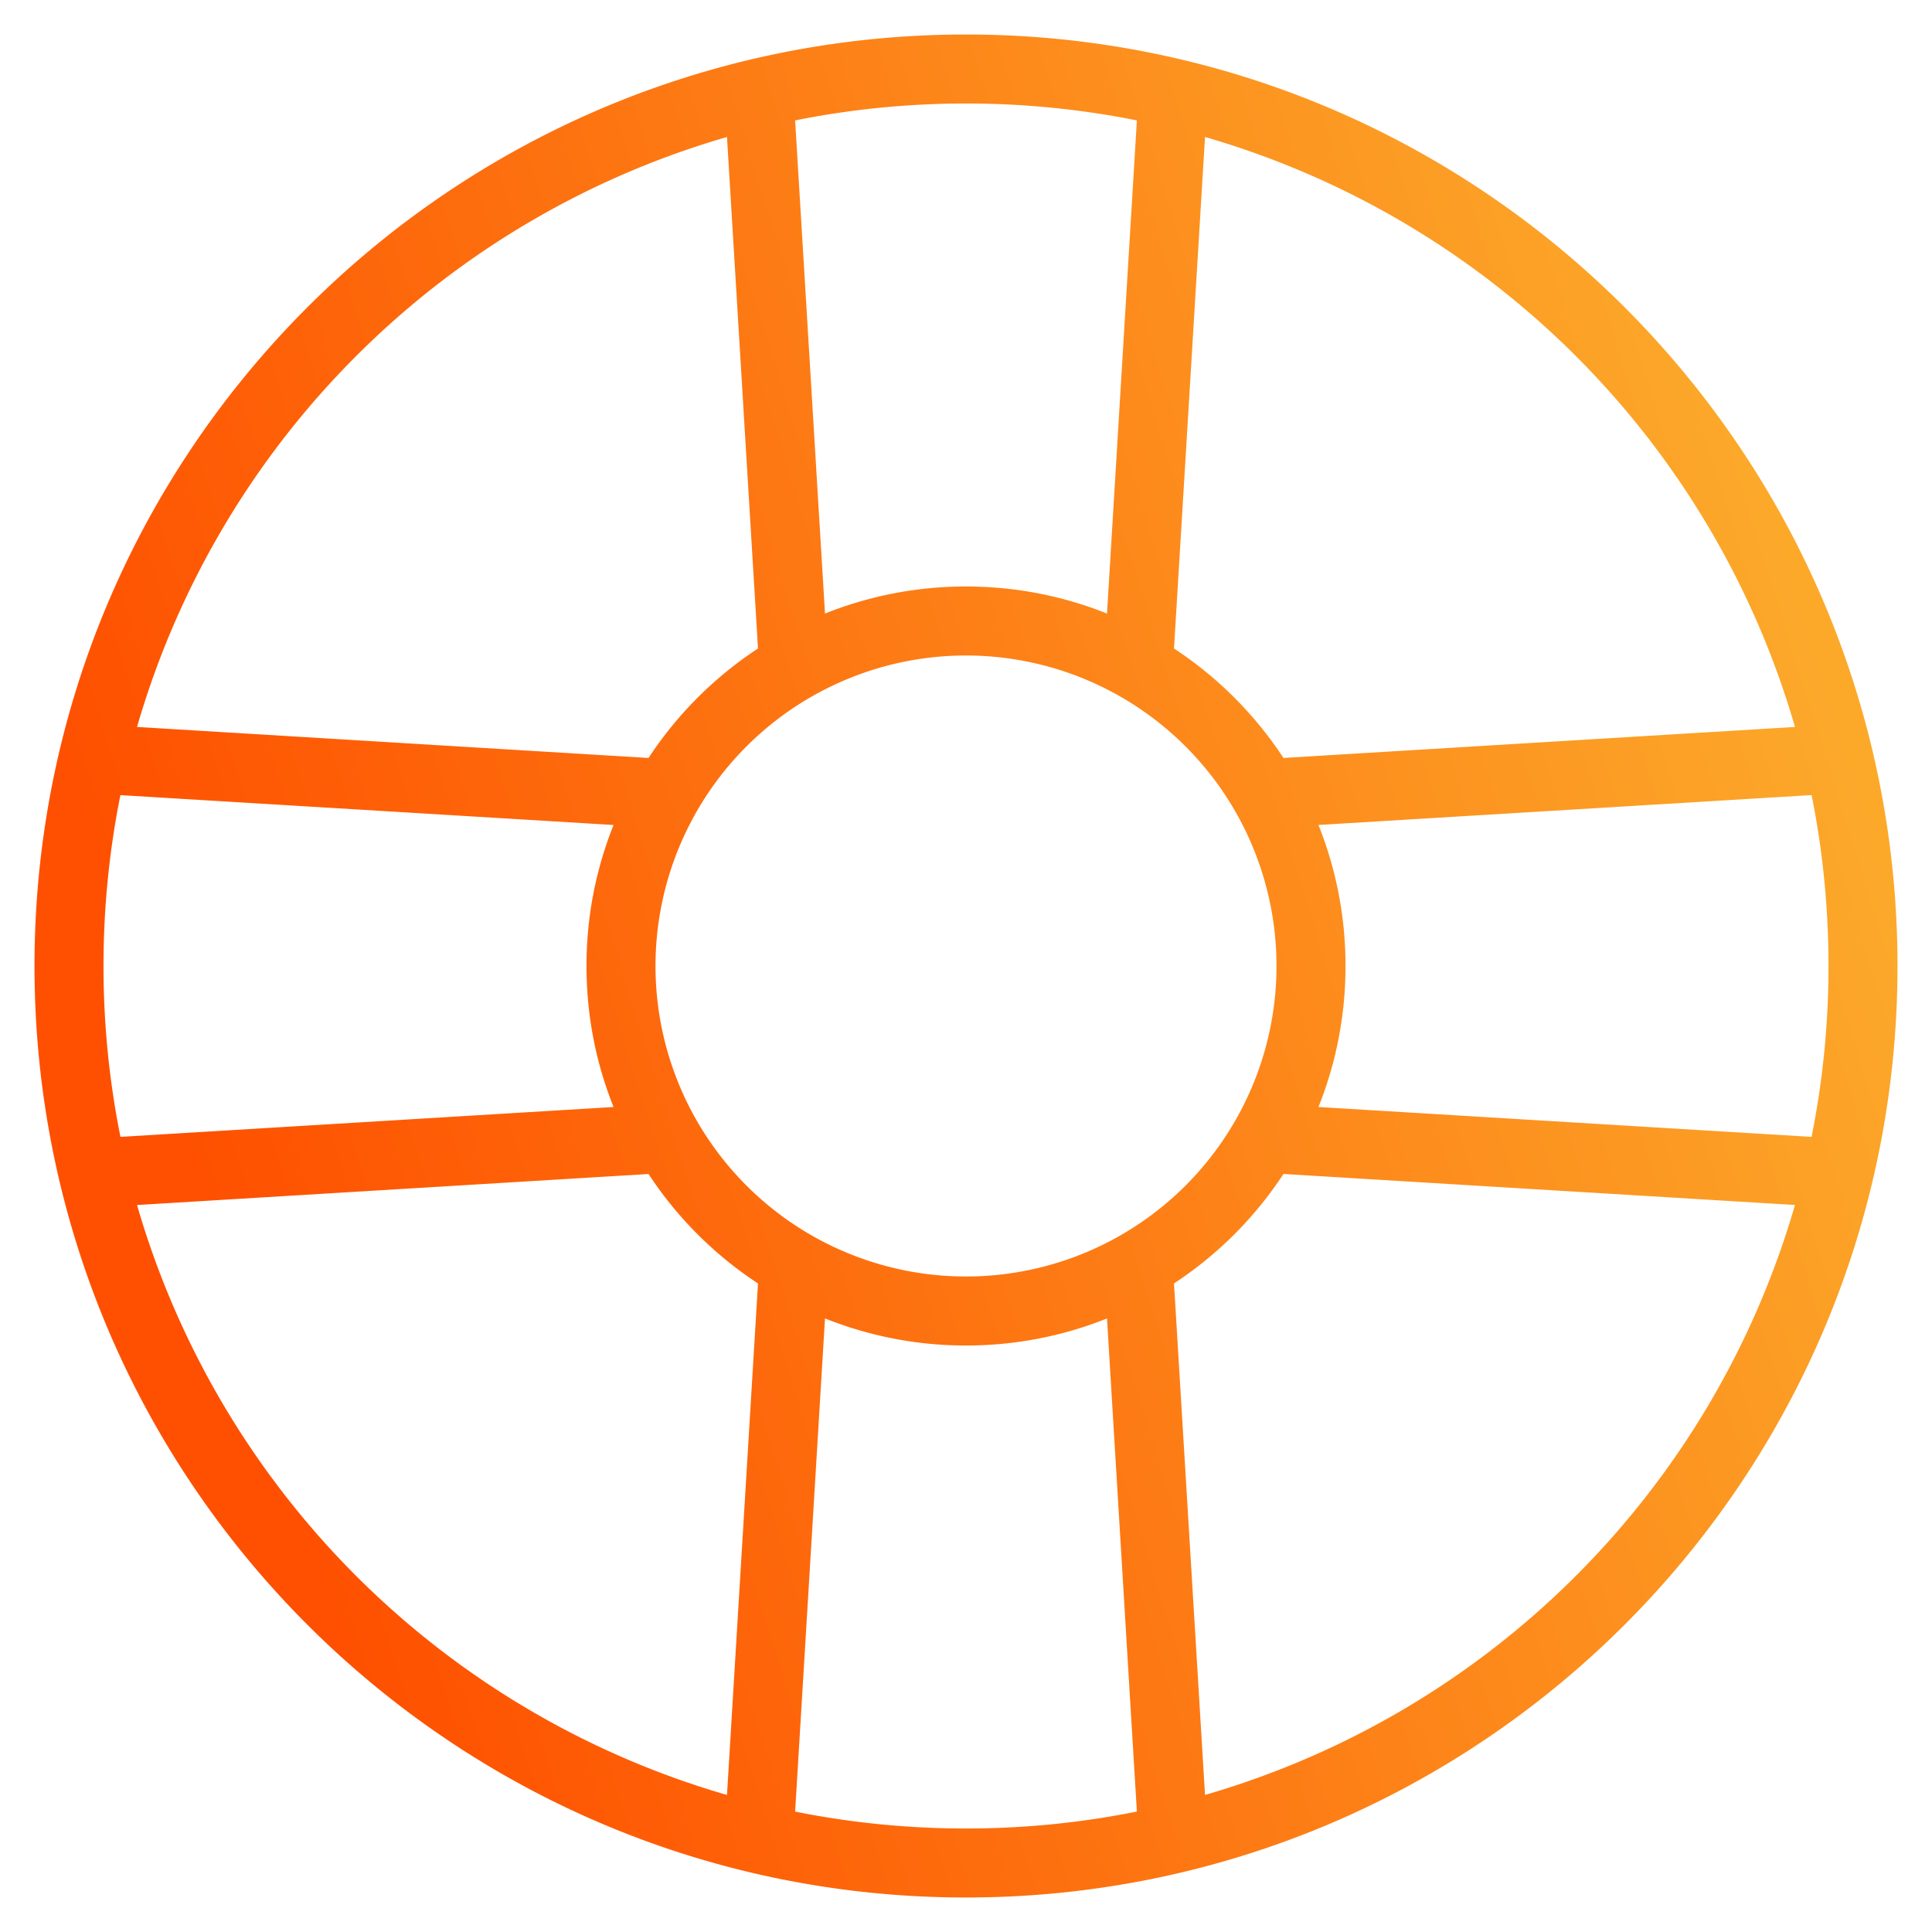 <svg width="56" height="56" fill="none" xmlns="http://www.w3.org/2000/svg"><path fill-rule="evenodd" clip-rule="evenodd" d="M3 28c0-1.696.169-3.352.49-4.953l14.294.866A10.97 10.97 0 0 0 17 28c0 1.444.278 2.823.784 4.087l-14.293.866A25.119 25.119 0 0 1 3 28Zm.972 6.928a25.052 25.052 0 0 0 17.1 17.1l.899-14.826a11.057 11.057 0 0 1-3.173-3.173l-14.826.899ZM18.798 21.97l-14.826-.899a25.052 25.052 0 0 1 17.1-17.1l.899 14.826a11.056 11.056 0 0 0-3.173 3.173Zm4.249 30.538.866-14.293A10.97 10.97 0 0 0 28 39a10.97 10.97 0 0 0 4.087-.784l.866 14.293c-1.6.322-3.257.491-4.953.491-1.696 0-3.352-.169-4.953-.49Zm29.462-19.556c.322-1.6.491-3.257.491-4.953 0-1.696-.169-3.352-.49-4.953l-14.294.866A10.97 10.97 0 0 1 39 28a10.97 10.97 0 0 1-.784 4.087l14.293.866Zm-.481 1.975-14.826-.899a11.059 11.059 0 0 1-3.173 3.173l.899 14.826a25.052 25.052 0 0 0 17.1-17.1Zm-17.1-30.956a25.052 25.052 0 0 1 17.1 17.1l-14.826.899a11.057 11.057 0 0 0-3.173-3.173l.899-14.826Zm-1.975-.481A25.119 25.119 0 0 0 28 3c-1.696 0-3.352.169-4.953.49l.866 14.294A10.97 10.97 0 0 1 28 17c1.444 0 2.823.278 4.087.784l.866-14.293ZM28 1C13.088 1 1 13.088 1 28s12.088 27 27 27 27-12.088 27-27S42.912 1 28 1Zm-9 27a9 9 0 1 1 18 0 9 9 0 0 1-18 0Z" fill="url(#a)"/><defs><linearGradient id="a" x1="12.137" y1="55" x2="59.499" y2="40.178" gradientUnits="userSpaceOnUse"><stop stop-color="#FE5000"/><stop offset="1" stop-color="#FCA92A"/></linearGradient></defs></svg>